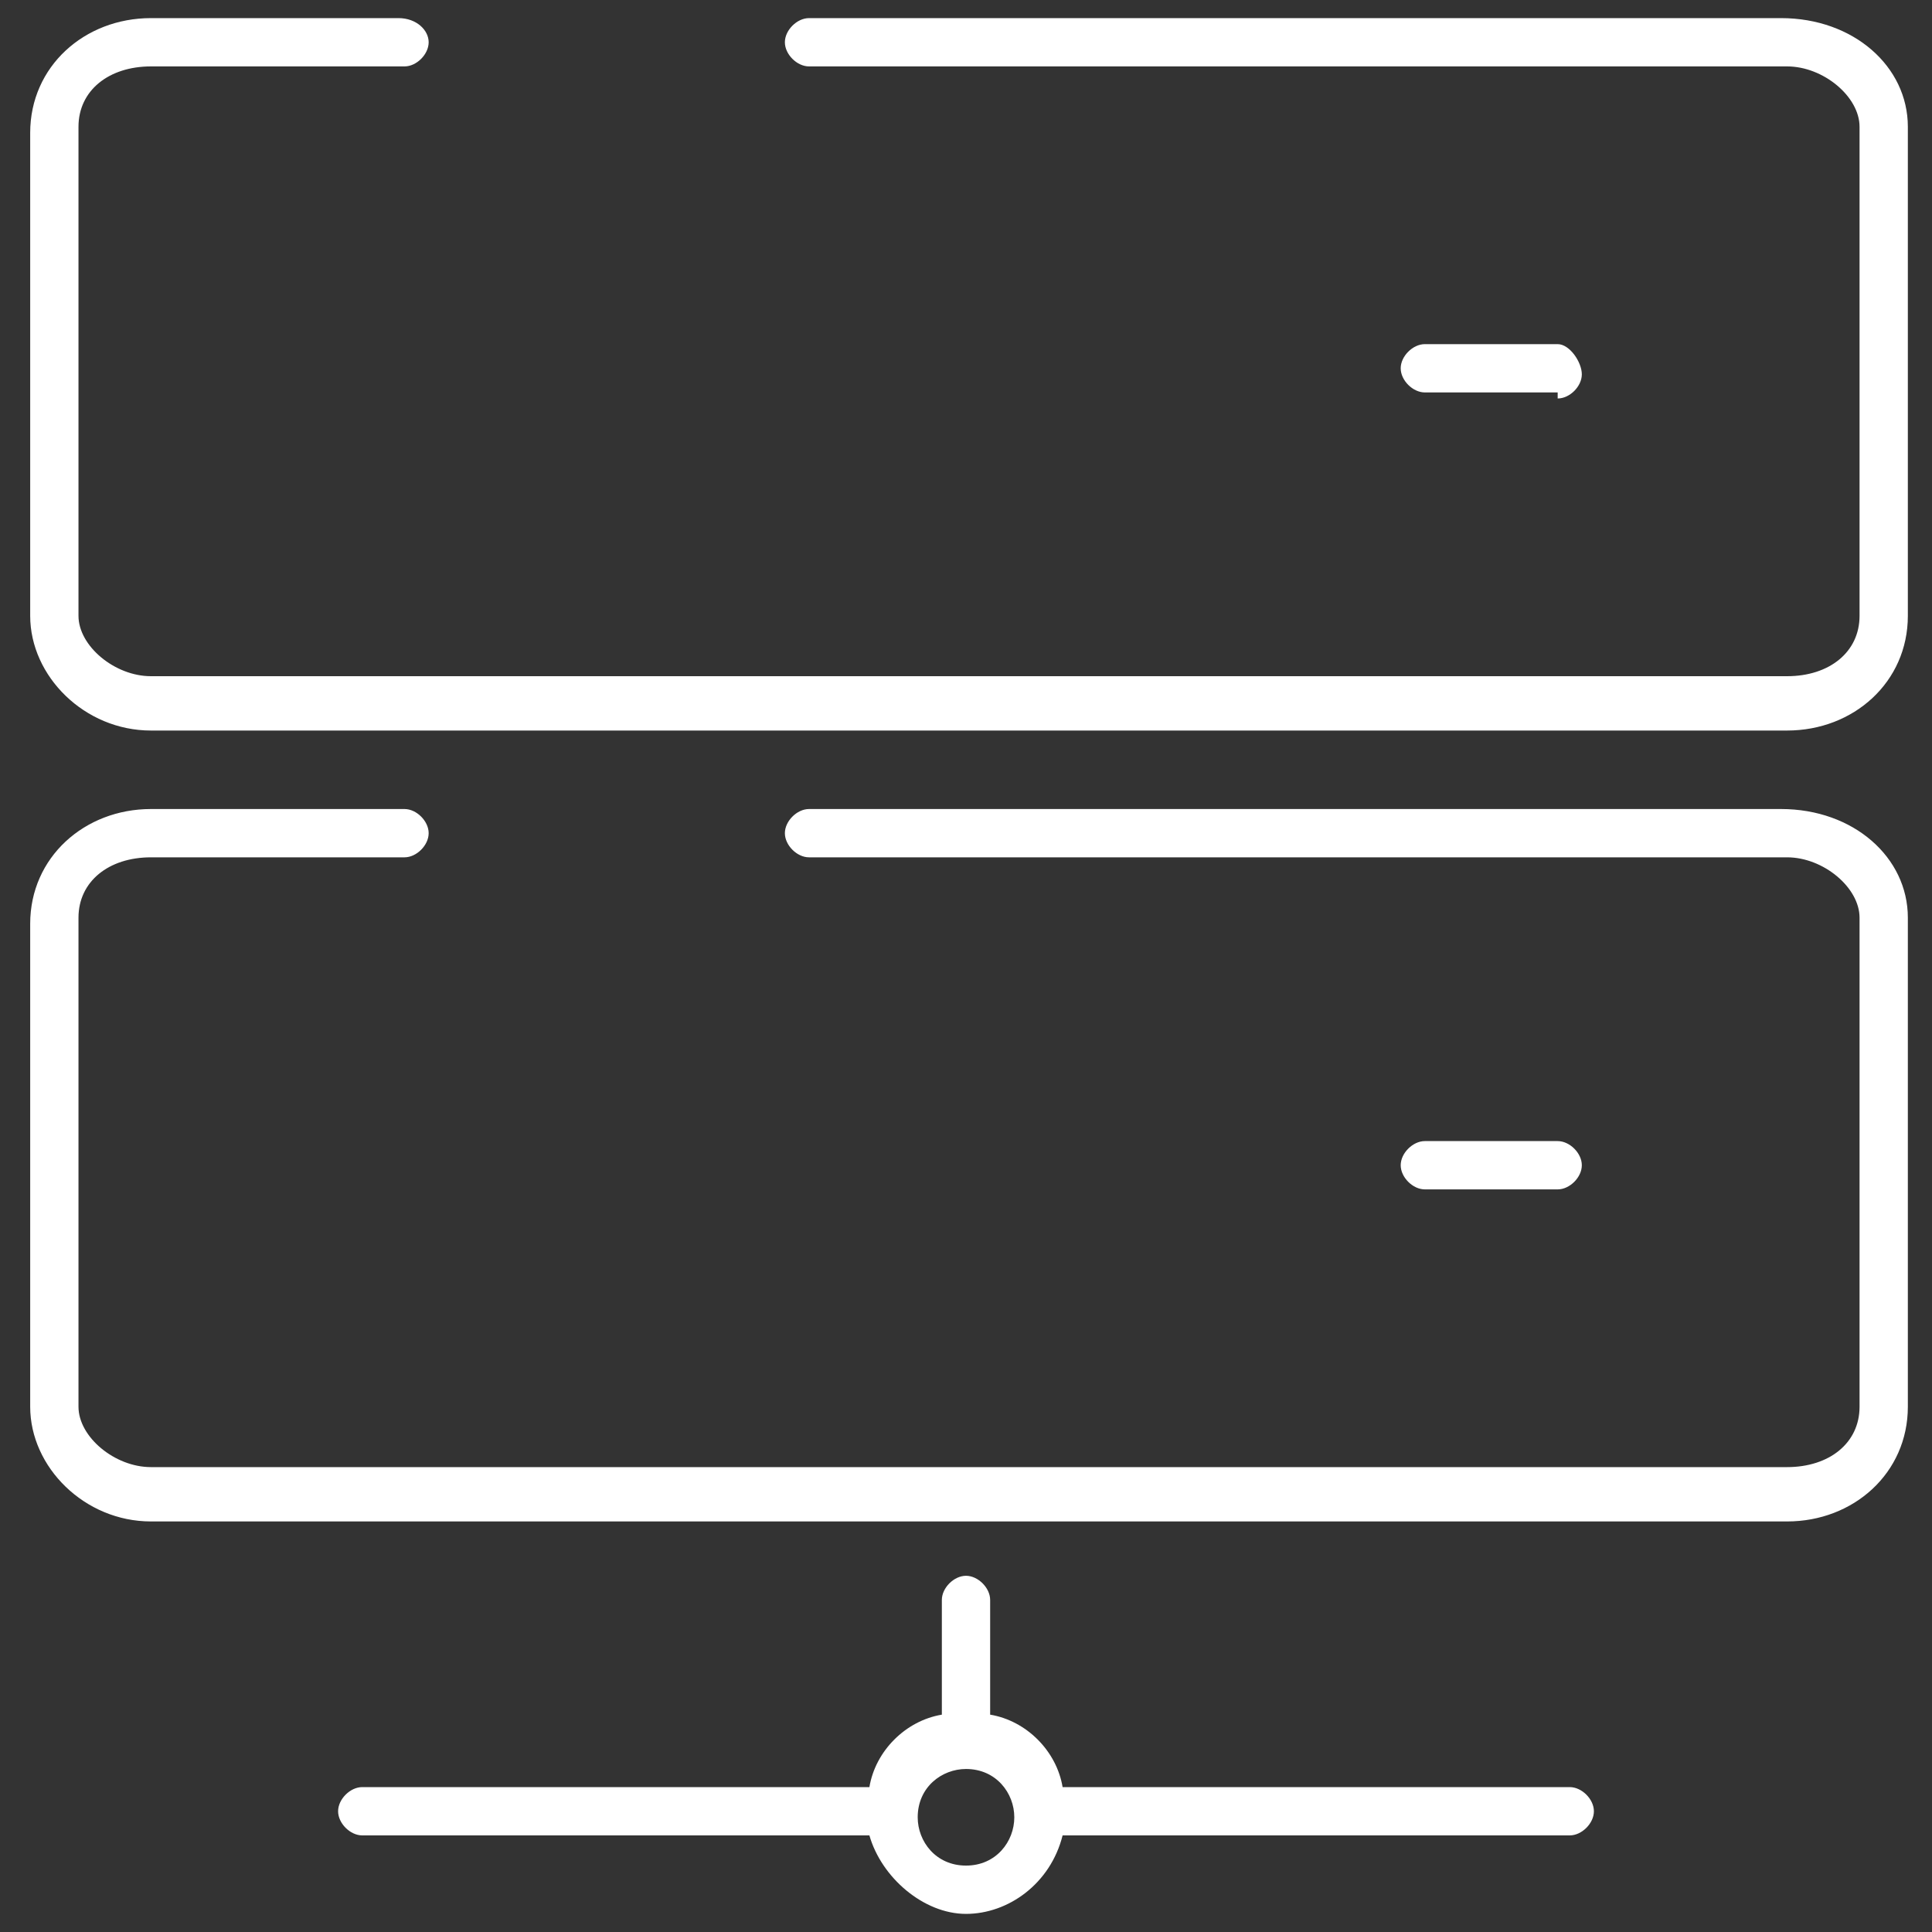 <?xml version="1.0" encoding="utf-8"?>
<!-- Generator: Adobe Illustrator 22.1.0, SVG Export Plug-In . SVG Version: 6.00 Build 0)  -->
<svg version="1.1" id="Livello_1" xmlns="http://www.w3.org/2000/svg" xmlns:xlink="http://www.w3.org/1999/xlink" x="0px" y="0px"
	 viewBox="0 0 32 32" style="enable-background:new 0 0 32 32;" xml:space="preserve">
<rect x="0" y="0" width="32" height="32" fill="#333333" stroke="none"/>
<style type="text/css">
	.st0{fill:#FFFFFF;}
</style>
<title>vps</title>
<path class="st0" d="M29.5,13.4H13.4c-0.2,0-0.4,0.2-0.4,0.4s0.2,0.4,0.4,0.4h16.2c0.6,0,1.2,0.5,1.2,1v8.1c0,0.6-0.5,1-1.2,1H2.5
	c-0.6,0-1.2-0.5-1.2-1v-8.1c0-0.6,0.5-1,1.2-1h4.2c0.2,0,0.4-0.2,0.4-0.4s-0.2-0.4-0.4-0.4H2.5c-1.1,0-2,0.8-2,1.9v8
	c0,1,0.9,1.9,2,1.9h27.1c1.1,0,2-0.8,2-1.9v-8.1C31.6,14.2,30.7,13.4,29.5,13.4z"/>
<path class="st0" d="M29.5,0.3H13.4c-0.2,0-0.4,0.2-0.4,0.4s0.2,0.4,0.4,0.4h16.2c0.6,0,1.2,0.5,1.2,1v8.1c0,0.6-0.5,1-1.2,1H2.5
	c-0.6,0-1.2-0.5-1.2-1V2.1c0-0.6,0.5-1,1.2-1h4.2c0.2,0,0.4-0.2,0.4-0.4S6.9,0.3,6.6,0.3H2.5c-1.1,0-2,0.8-2,1.9v8
	c0,1,0.9,1.9,2,1.9h27.1c1.1,0,2-0.8,2-1.9V2.1C31.6,1.1,30.7,0.3,29.5,0.3L29.5,0.3z"/>
<path id="svg-ico" class="st0" d="M25.8,19.7c0.2,0,0.4-0.2,0.4-0.4s-0.2-0.4-0.4-0.4h-2.2c-0.2,0-0.4,0.2-0.4,0.4s0.2,0.4,0.4,0.4
	H25.8z"/>
<path id="svg-ico_1_" class="st0" d="M25.8,6.6c0.2,0,0.4-0.2,0.4-0.4S26,5.7,25.8,5.7h-2.2c-0.2,0-0.4,0.2-0.4,0.4s0.2,0.4,0.4,0.4
	H25.8z"/>
<path class="st0" d="M26,29.6h-8.4c-0.1-0.6-0.6-1.1-1.2-1.2v-1.9c0-0.2-0.2-0.4-0.4-0.4s-0.4,0.2-0.4,0.4v1.9
	c-0.6,0.1-1.1,0.6-1.2,1.2H6c-0.2,0-0.4,0.2-0.4,0.4s0.2,0.4,0.4,0.4h8.4c0.2,0.7,0.9,1.3,1.6,1.3s1.4-0.5,1.6-1.3H26
	c0.2,0,0.4-0.2,0.4-0.4C26.4,29.8,26.2,29.6,26,29.6L26,29.6z M16,30.9c-0.5,0-0.8-0.4-0.8-0.8c0-0.5,0.4-0.8,0.8-0.8
	c0.5,0,0.8,0.4,0.8,0.8C16.8,30.5,16.5,30.9,16,30.9z"/>
</svg>
